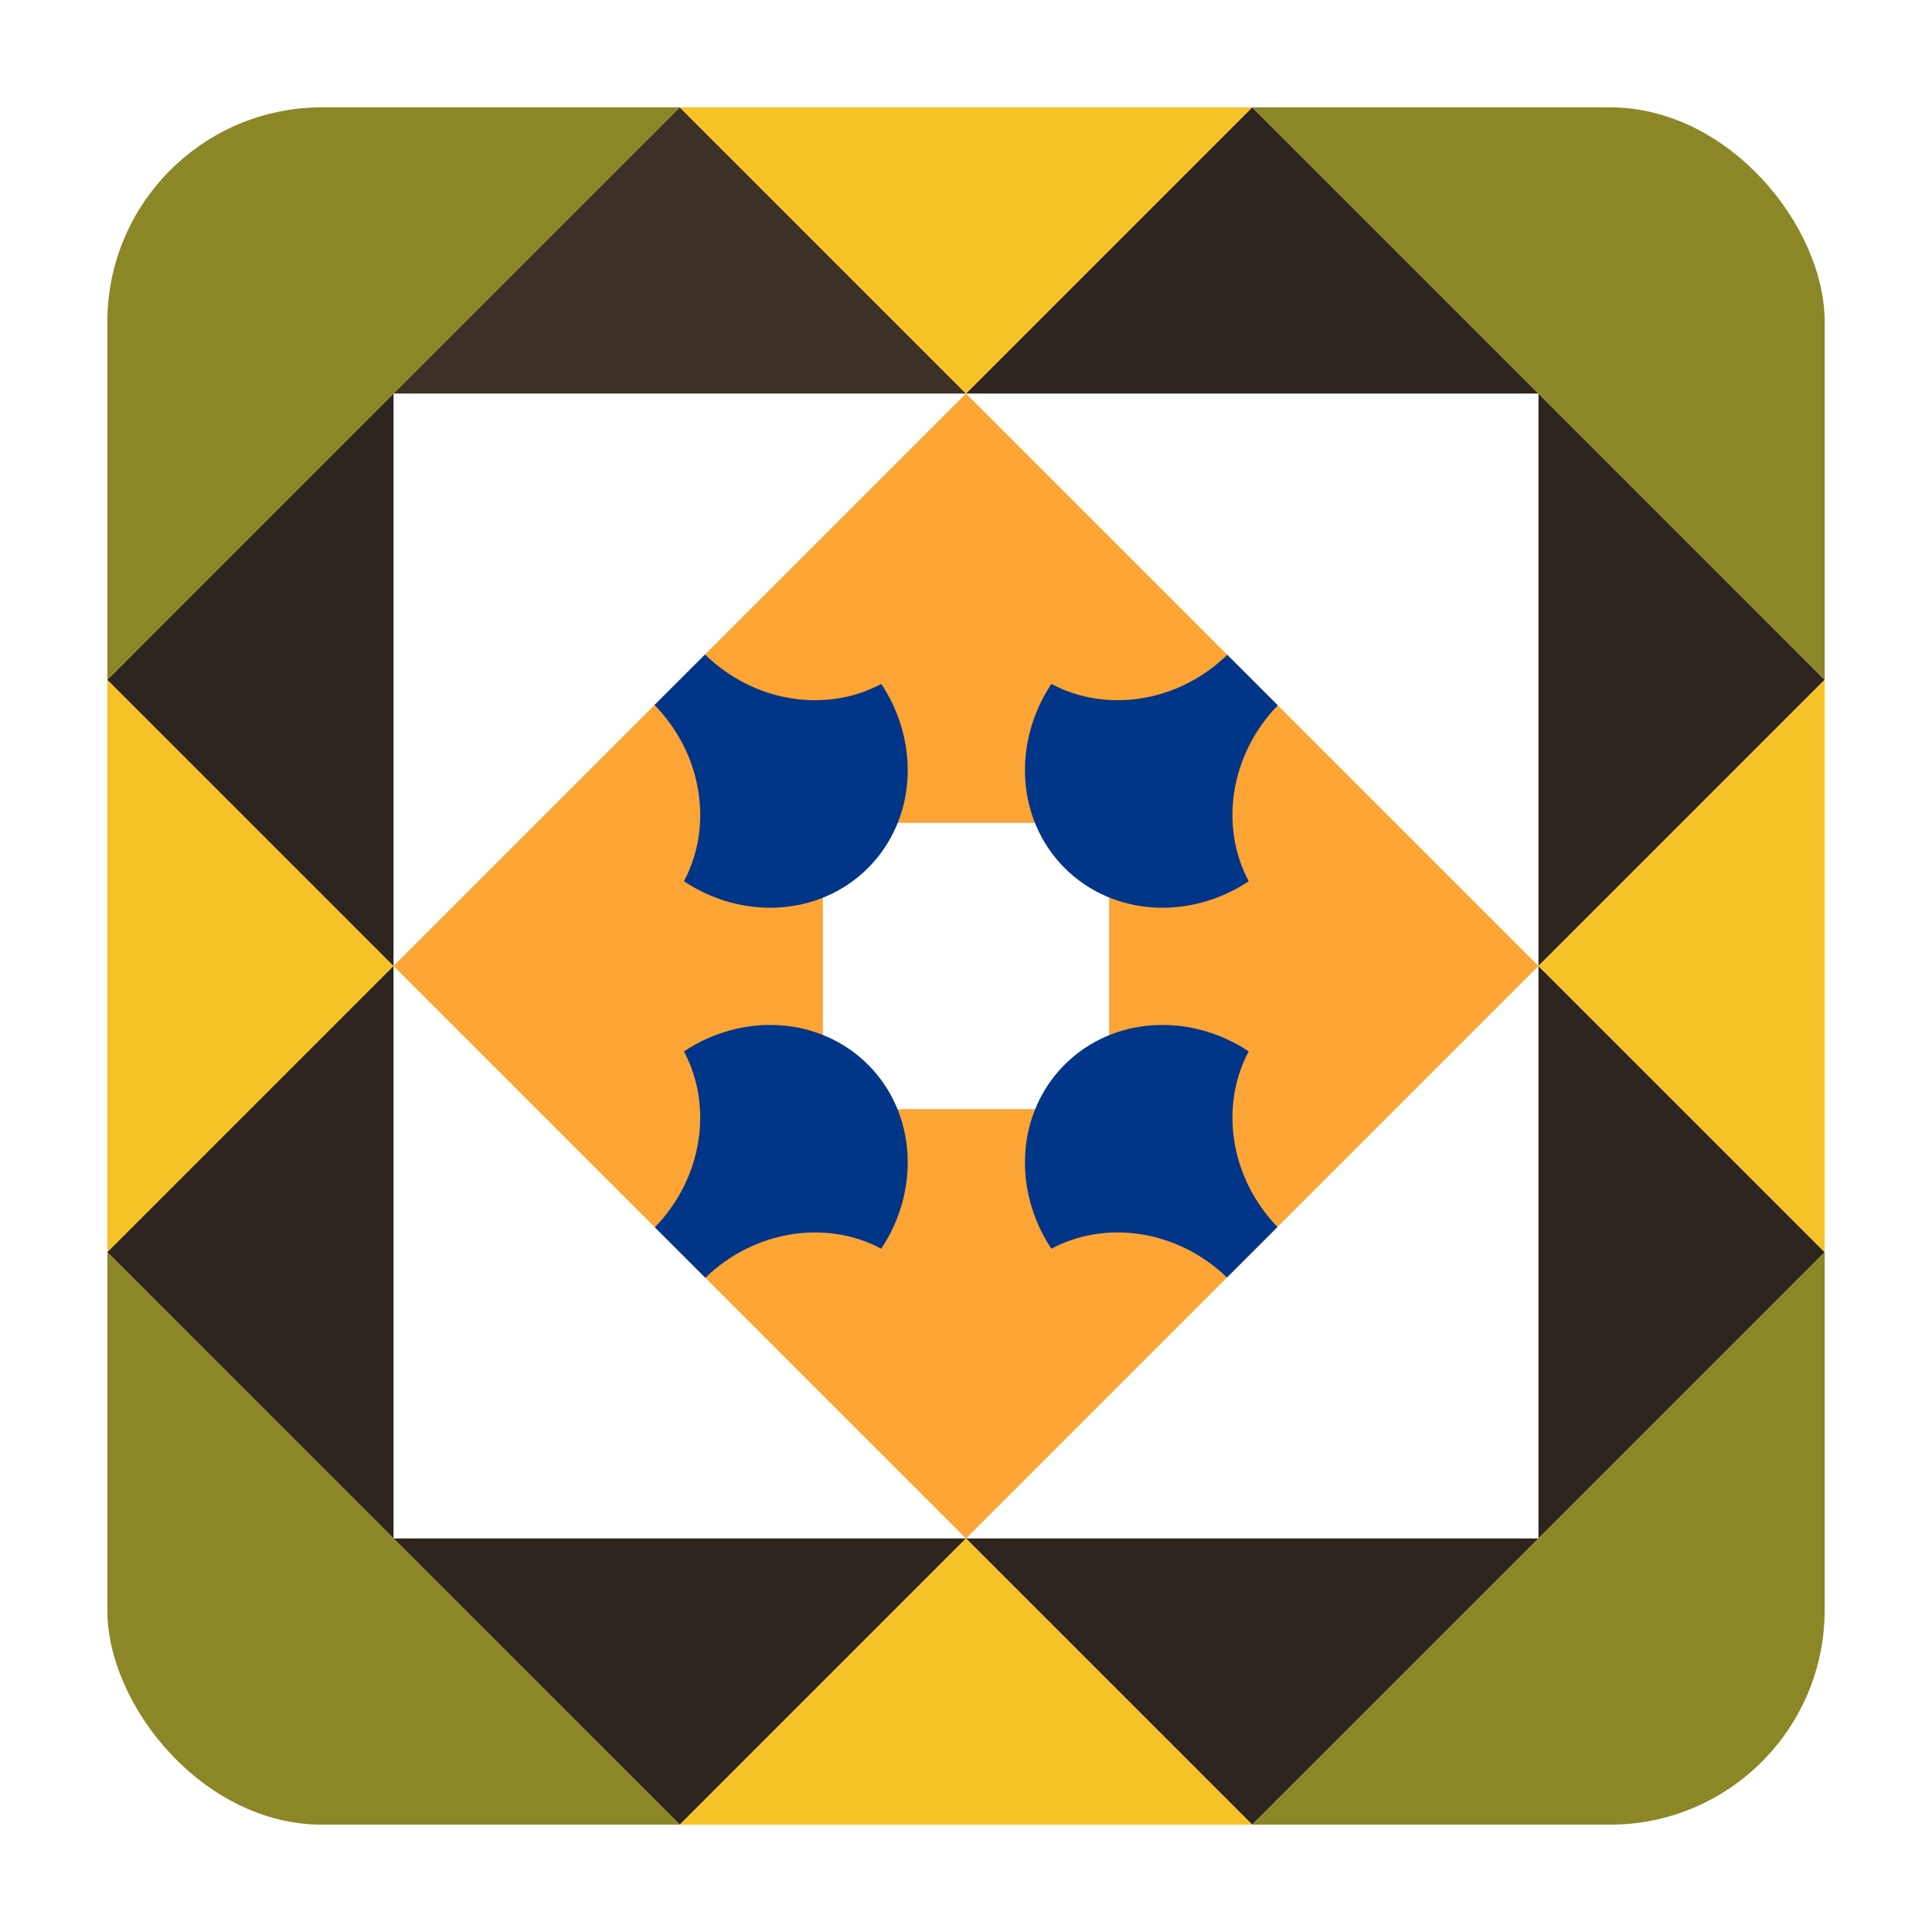 <svg width="36" height="36" viewBox="0 0 36 36" fill="none" xmlns="http://www.w3.org/2000/svg">
<rect width="36" height="36" fill="white"/>
<g clip-path="url(#clip0_236_9090)">
<path fill-rule="evenodd" clip-rule="evenodd" d="M2 12.667L7.333 18L2 23.333V12.667Z" fill="#F5C325"/>
<path fill-rule="evenodd" clip-rule="evenodd" d="M7.333 18L18 7.333L28.667 18L18 28.667L7.333 18ZM15.333 15.333H20.667V20.667H15.333V15.333Z" fill="#FCA535"/>
<path fill-rule="evenodd" clip-rule="evenodd" d="M7.333 28.667L2 23.333L7.333 18V28.667Z" fill="#2E241E"/>
<path fill-rule="evenodd" clip-rule="evenodd" d="M28.667 28.667L34 23.333L28.667 18V28.667Z" fill="#2E241E"/>
<path fill-rule="evenodd" clip-rule="evenodd" d="M7.333 18L2 12.667L7.333 7.333V18Z" fill="#2E241E"/>
<path fill-rule="evenodd" clip-rule="evenodd" d="M7.333 7.333L12.667 2L18 7.333H7.333Z" fill="#3D3027"/>
<path fill-rule="evenodd" clip-rule="evenodd" d="M7.333 28.667L12.667 34L18 28.667H7.333Z" fill="#2E241E"/>
<path fill-rule="evenodd" clip-rule="evenodd" d="M18 7.333L23.333 2L28.667 7.333H18Z" fill="#2E241E"/>
<path fill-rule="evenodd" clip-rule="evenodd" d="M18 28.667L23.333 34L28.667 28.667H18Z" fill="#2E241E"/>
<path fill-rule="evenodd" clip-rule="evenodd" d="M28.667 18L34 12.667L28.667 7.333V18Z" fill="#2E241E"/>
<path fill-rule="evenodd" clip-rule="evenodd" d="M34 12.667L28.667 18L34 23.333V12.667Z" fill="#F5C325"/>
<path fill-rule="evenodd" clip-rule="evenodd" d="M23.333 34L18 28.667L12.667 34H23.333Z" fill="#F5C325"/>
<path fill-rule="evenodd" clip-rule="evenodd" d="M23.333 2L18 7.333L12.667 2H23.333Z" fill="#F5C325"/>
<path fill-rule="evenodd" clip-rule="evenodd" d="M2 23.333L12.667 34H2V23.333Z" fill="#8B8727"/>
<path fill-rule="evenodd" clip-rule="evenodd" d="M12.667 2L2 12.667L2 2L12.667 2Z" fill="#8B8727"/>
<path fill-rule="evenodd" clip-rule="evenodd" d="M34 23.333L23.333 34H34V23.333Z" fill="#8B8727"/>
<path fill-rule="evenodd" clip-rule="evenodd" d="M34 12.667V2L23.333 2L34 12.667Z" fill="#8B8727"/>
<path fill-rule="evenodd" clip-rule="evenodd" d="M23.804 22.863C22.914 21.939 22.726 20.605 23.268 19.591C22.175 18.865 20.74 18.937 19.838 19.838C18.937 20.74 18.865 22.175 19.591 23.268C20.605 22.726 21.939 22.914 22.863 23.804L23.804 22.863ZM23.268 16.421C22.175 17.148 20.74 17.076 19.838 16.174C18.937 15.272 18.865 13.837 19.591 12.744C20.608 13.287 21.945 13.098 22.869 12.202L23.81 13.143C22.915 14.067 22.725 15.405 23.268 16.421ZM12.202 22.869C13.098 21.945 13.287 20.608 12.744 19.591C13.837 18.865 15.272 18.937 16.174 19.838C17.076 20.74 17.148 22.175 16.421 23.268C15.405 22.725 14.067 22.915 13.143 23.81L12.202 22.869ZM12.196 13.137C13.097 14.061 13.289 15.402 12.744 16.421C13.837 17.148 15.272 17.076 16.174 16.174C17.076 15.272 17.148 13.837 16.421 12.744C15.402 13.289 14.061 13.097 13.137 12.196L12.196 13.137Z" fill="#003588"/>
</g>
<defs>
<clipPath id="clip0_236_9090">
<rect x="2" y="2" width="32" height="32" rx="4" fill="white"/>
</clipPath>
</defs>
</svg>
